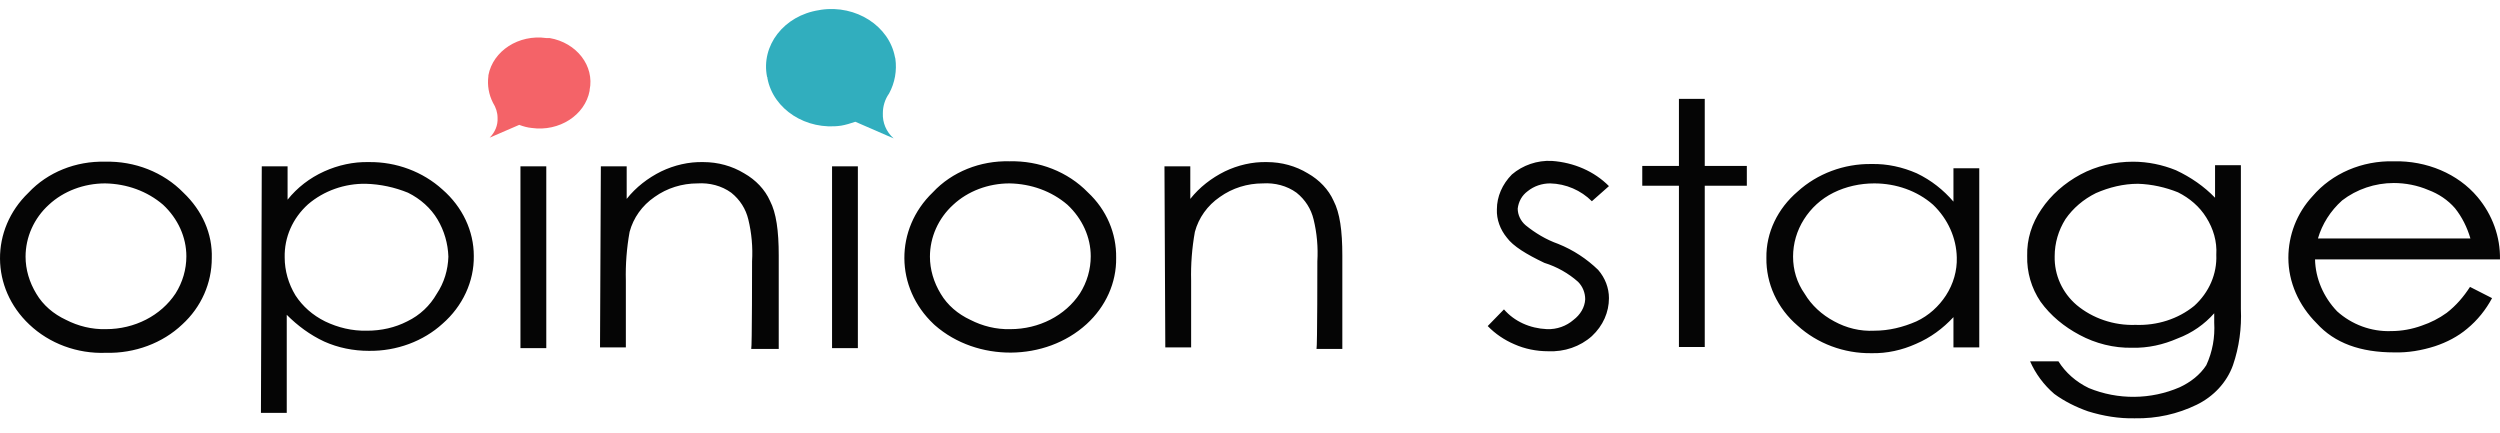 <svg width="150" height="26" viewBox="0 0 150 26" fill="none" xmlns="http://www.w3.org/2000/svg">
<path d="M138.902 15.563C138.927 16.702 139.402 17.819 140.226 18.679C141.101 19.47 142.276 19.912 143.476 19.865C144.1 19.865 144.725 19.749 145.3 19.54C145.85 19.354 146.35 19.098 146.8 18.772C147.375 18.33 147.825 17.795 148.2 17.214L149.524 17.888C149.149 18.586 148.649 19.214 148.025 19.726C147.475 20.191 146.8 20.54 146.1 20.772C145.3 21.028 144.475 21.168 143.651 21.144C141.626 21.144 140.076 20.586 139.002 19.4C137.927 18.33 137.302 16.935 137.302 15.47C137.302 14.121 137.802 12.795 138.752 11.772C139.926 10.399 141.726 9.632 143.626 9.678C145.6 9.632 147.475 10.423 148.649 11.818C149.549 12.888 150.024 14.214 149.999 15.563H138.902ZM147.3 12.493C146.875 12.004 146.325 11.632 145.7 11.399C145.05 11.12 144.325 10.981 143.626 10.981C142.501 10.981 141.401 11.353 140.526 12.027C139.826 12.655 139.327 13.446 139.077 14.307H148.225C148.025 13.632 147.725 13.027 147.3 12.493ZM131.803 24.284C130.654 24.842 129.404 25.121 128.104 25.098C127.129 25.121 126.18 24.959 125.28 24.679C124.555 24.424 123.855 24.075 123.255 23.633C122.631 23.098 122.131 22.423 121.806 21.679H123.505C123.93 22.354 124.555 22.912 125.33 23.284C127.079 24.005 129.054 23.982 130.779 23.237C131.428 22.935 132.003 22.493 132.378 21.912C132.753 21.098 132.903 20.237 132.853 19.354V18.795C132.278 19.447 131.528 19.981 130.654 20.307C129.804 20.679 128.879 20.889 127.929 20.865C126.83 20.889 125.73 20.609 124.78 20.098C123.855 19.609 123.03 18.935 122.431 18.098C121.881 17.284 121.606 16.33 121.631 15.353C121.606 14.353 121.906 13.4 122.481 12.562C123.055 11.702 123.88 10.981 124.83 10.469C125.78 9.958 126.88 9.702 127.979 9.702C128.879 9.702 129.754 9.888 130.554 10.213C131.453 10.632 132.253 11.19 132.903 11.865V9.911H134.453V18.54C134.503 19.679 134.353 20.819 133.978 21.912C133.603 22.958 132.803 23.796 131.803 24.284ZM132.378 13.051C131.978 12.4 131.378 11.888 130.679 11.539C129.929 11.237 129.104 11.051 128.279 11.027C127.404 11.027 126.555 11.237 125.755 11.586C125.005 11.958 124.38 12.493 123.93 13.144C123.505 13.818 123.28 14.586 123.28 15.377C123.255 16.493 123.73 17.563 124.605 18.307C125.555 19.098 126.83 19.54 128.129 19.493C129.429 19.54 130.679 19.144 131.653 18.353C132.553 17.539 133.028 16.423 132.978 15.284C133.028 14.493 132.803 13.725 132.378 13.051ZM117.207 19.028C116.582 19.702 115.832 20.261 114.957 20.633C114.133 21.005 113.208 21.214 112.283 21.191C110.633 21.214 109.034 20.609 107.859 19.54C106.634 18.493 105.959 17.005 105.984 15.47C105.959 13.958 106.659 12.516 107.859 11.492C109.034 10.423 110.633 9.818 112.283 9.841C113.233 9.818 114.158 10.027 115.007 10.399C115.882 10.818 116.607 11.399 117.207 12.097V10.097H118.756V20.842H117.207V19.028ZM115.982 12.283C115.032 11.446 113.758 11.004 112.458 11.004C111.608 11.004 110.758 11.19 110.009 11.562C109.259 11.934 108.659 12.493 108.234 13.167C107.809 13.841 107.584 14.609 107.584 15.4C107.584 16.191 107.809 16.958 108.284 17.632C108.684 18.307 109.309 18.888 110.059 19.284C110.783 19.679 111.608 19.888 112.458 19.842C113.333 19.842 114.183 19.633 114.982 19.284C115.732 18.935 116.332 18.377 116.757 17.726C117.207 17.028 117.432 16.237 117.407 15.446C117.382 14.283 116.882 13.144 115.982 12.283ZM102.285 20.819H100.736V11.144H98.536V9.958H100.736V5.934H102.285V9.958H104.81V11.144H102.285C102.285 11.167 102.285 20.819 102.285 20.819ZM93.487 14.632C94.412 15.004 95.212 15.539 95.887 16.191C96.312 16.679 96.537 17.284 96.537 17.888C96.537 18.726 96.187 19.54 95.512 20.168C94.812 20.795 93.862 21.121 92.888 21.075C92.188 21.075 91.488 20.935 90.863 20.656C90.263 20.4 89.713 20.028 89.263 19.563L90.238 18.563C90.863 19.284 91.788 19.702 92.813 19.749C93.412 19.772 93.987 19.563 94.412 19.191C94.812 18.888 95.087 18.446 95.112 17.958C95.112 17.563 94.962 17.191 94.687 16.912C94.112 16.4 93.412 16.004 92.663 15.772C91.588 15.26 90.788 14.772 90.413 14.26C90.013 13.772 89.788 13.167 89.813 12.562C89.813 11.795 90.138 11.051 90.713 10.469C91.363 9.911 92.238 9.609 93.112 9.655C94.437 9.748 95.662 10.283 96.537 11.167L95.512 12.074C94.862 11.423 93.962 11.027 93.013 11.004C92.513 11.004 92.038 11.167 91.663 11.469C91.313 11.725 91.113 12.097 91.063 12.516C91.063 12.888 91.238 13.26 91.538 13.516C92.113 13.981 92.763 14.376 93.487 14.632ZM79.041 15.679C79.091 14.842 79.016 13.981 78.816 13.167C78.666 12.539 78.316 11.981 77.791 11.562C77.216 11.144 76.491 10.958 75.767 11.004C74.842 11.004 73.942 11.283 73.192 11.818C72.442 12.33 71.918 13.074 71.693 13.911C71.518 14.888 71.443 15.865 71.468 16.842V20.842H69.918L69.868 9.981H71.418V11.934C71.968 11.237 72.692 10.678 73.492 10.283C74.267 9.911 75.142 9.702 76.016 9.725C76.891 9.725 77.741 9.958 78.466 10.399C79.166 10.795 79.716 11.376 80.016 12.051C80.391 12.772 80.54 13.841 80.54 15.33V20.935H78.991C79.041 20.888 79.041 15.679 79.041 15.679ZM56.096 19.516L56.021 19.447C53.697 17.26 53.672 13.748 55.971 11.539C57.121 10.306 58.821 9.632 60.57 9.678C62.345 9.632 64.069 10.306 65.269 11.539C66.394 12.586 66.994 14.004 66.969 15.47C66.994 16.958 66.344 18.4 65.194 19.447C62.72 21.703 58.621 21.726 56.096 19.516ZM64.044 12.283C63.095 11.469 61.87 11.027 60.57 11.004C59.295 11.004 58.071 11.469 57.196 12.283C56.296 13.097 55.796 14.237 55.796 15.4C55.796 16.167 56.021 16.935 56.446 17.632C56.846 18.307 57.471 18.842 58.221 19.191C58.946 19.563 59.77 19.772 60.62 19.749C62.345 19.749 63.919 18.935 64.794 17.609C65.219 16.935 65.444 16.167 65.444 15.377C65.444 14.237 64.944 13.121 64.044 12.283ZM49.923 9.981H51.472V20.889H49.923V9.981ZM45.124 15.679C45.174 14.842 45.099 13.981 44.899 13.167C44.749 12.539 44.399 11.981 43.874 11.562C43.299 11.144 42.574 10.958 41.85 11.004C40.925 11.004 40.025 11.283 39.275 11.818C38.525 12.33 38.001 13.074 37.776 13.911C37.601 14.888 37.526 15.865 37.551 16.842V20.842H36.001L36.051 9.981H37.601V11.934C38.151 11.237 38.875 10.678 39.675 10.283C40.45 9.911 41.325 9.702 42.2 9.725C43.074 9.725 43.924 9.958 44.649 10.399C45.349 10.795 45.899 11.376 46.199 12.051C46.574 12.772 46.724 13.841 46.724 15.33V20.935H45.074C45.124 20.888 45.124 15.679 45.124 15.679ZM31.227 9.981H32.777V20.889H31.227V9.981ZM22.129 21.051C21.204 21.051 20.28 20.865 19.455 20.493C18.605 20.098 17.855 19.54 17.205 18.888V24.772H15.656L15.706 9.981H17.255V11.981C17.83 11.26 18.58 10.678 19.455 10.283C20.28 9.911 21.204 9.702 22.129 9.725C23.779 9.702 25.378 10.306 26.553 11.376C27.753 12.423 28.428 13.865 28.428 15.353C28.453 16.888 27.753 18.377 26.553 19.423C25.404 20.47 23.804 21.075 22.129 21.051ZM26.253 13.167C25.853 12.493 25.229 11.934 24.479 11.562C23.679 11.237 22.829 11.051 21.954 11.027C20.68 11.004 19.43 11.446 18.48 12.26C17.555 13.097 17.055 14.237 17.081 15.446C17.081 16.237 17.305 17.028 17.73 17.726C18.155 18.377 18.755 18.912 19.505 19.284C20.28 19.656 21.13 19.865 22.029 19.842C22.879 19.842 23.704 19.656 24.429 19.284C25.203 18.912 25.803 18.33 26.203 17.632C26.653 16.958 26.878 16.191 26.903 15.4C26.878 14.609 26.653 13.841 26.253 13.167ZM6.358 21.168C4.633 21.237 2.959 20.609 1.759 19.47C-0.565 17.284 -0.59 13.772 1.709 11.562C2.859 10.33 4.558 9.655 6.308 9.702C8.083 9.655 9.807 10.33 11.007 11.562C12.132 12.632 12.757 14.028 12.707 15.493C12.707 16.981 12.082 18.423 10.932 19.47C9.757 20.586 8.083 21.214 6.358 21.168ZM9.782 12.283C8.832 11.469 7.608 11.027 6.308 11.004C5.033 11.004 3.809 11.469 2.934 12.283C2.034 13.097 1.534 14.237 1.534 15.4C1.534 16.167 1.759 16.935 2.184 17.632C2.584 18.307 3.209 18.842 3.959 19.191C4.683 19.563 5.508 19.772 6.358 19.749C8.083 19.749 9.657 18.935 10.532 17.609C10.957 16.935 11.182 16.167 11.182 15.377C11.182 14.237 10.682 13.121 9.782 12.283Z" fill="#050505"/>
<path d="M49.272 0.585C51.371 0.283 53.346 1.562 53.696 3.422L53.721 3.515C53.821 4.236 53.696 4.957 53.346 5.608C53.096 5.957 52.971 6.376 52.971 6.795C52.946 7.353 53.171 7.911 53.621 8.306L51.321 7.306C51.046 7.399 50.746 7.492 50.471 7.539C48.372 7.841 46.397 6.562 46.047 4.701C46.047 4.678 46.047 4.632 46.023 4.608C45.648 2.748 47.022 0.934 49.147 0.608L49.272 0.585Z" fill="#31AEBE"/>
<path d="M32.778 2.283C31.128 2.05 29.579 3.05 29.304 4.515V4.562C29.229 5.12 29.329 5.678 29.579 6.167C29.753 6.446 29.854 6.748 29.854 7.074C29.878 7.516 29.704 7.934 29.379 8.26L31.153 7.492C31.403 7.585 31.653 7.655 31.903 7.678C33.553 7.911 35.102 6.911 35.377 5.446V5.399C35.677 3.957 34.602 2.562 32.978 2.283H32.778Z" fill="#F46368"/>
</svg>
